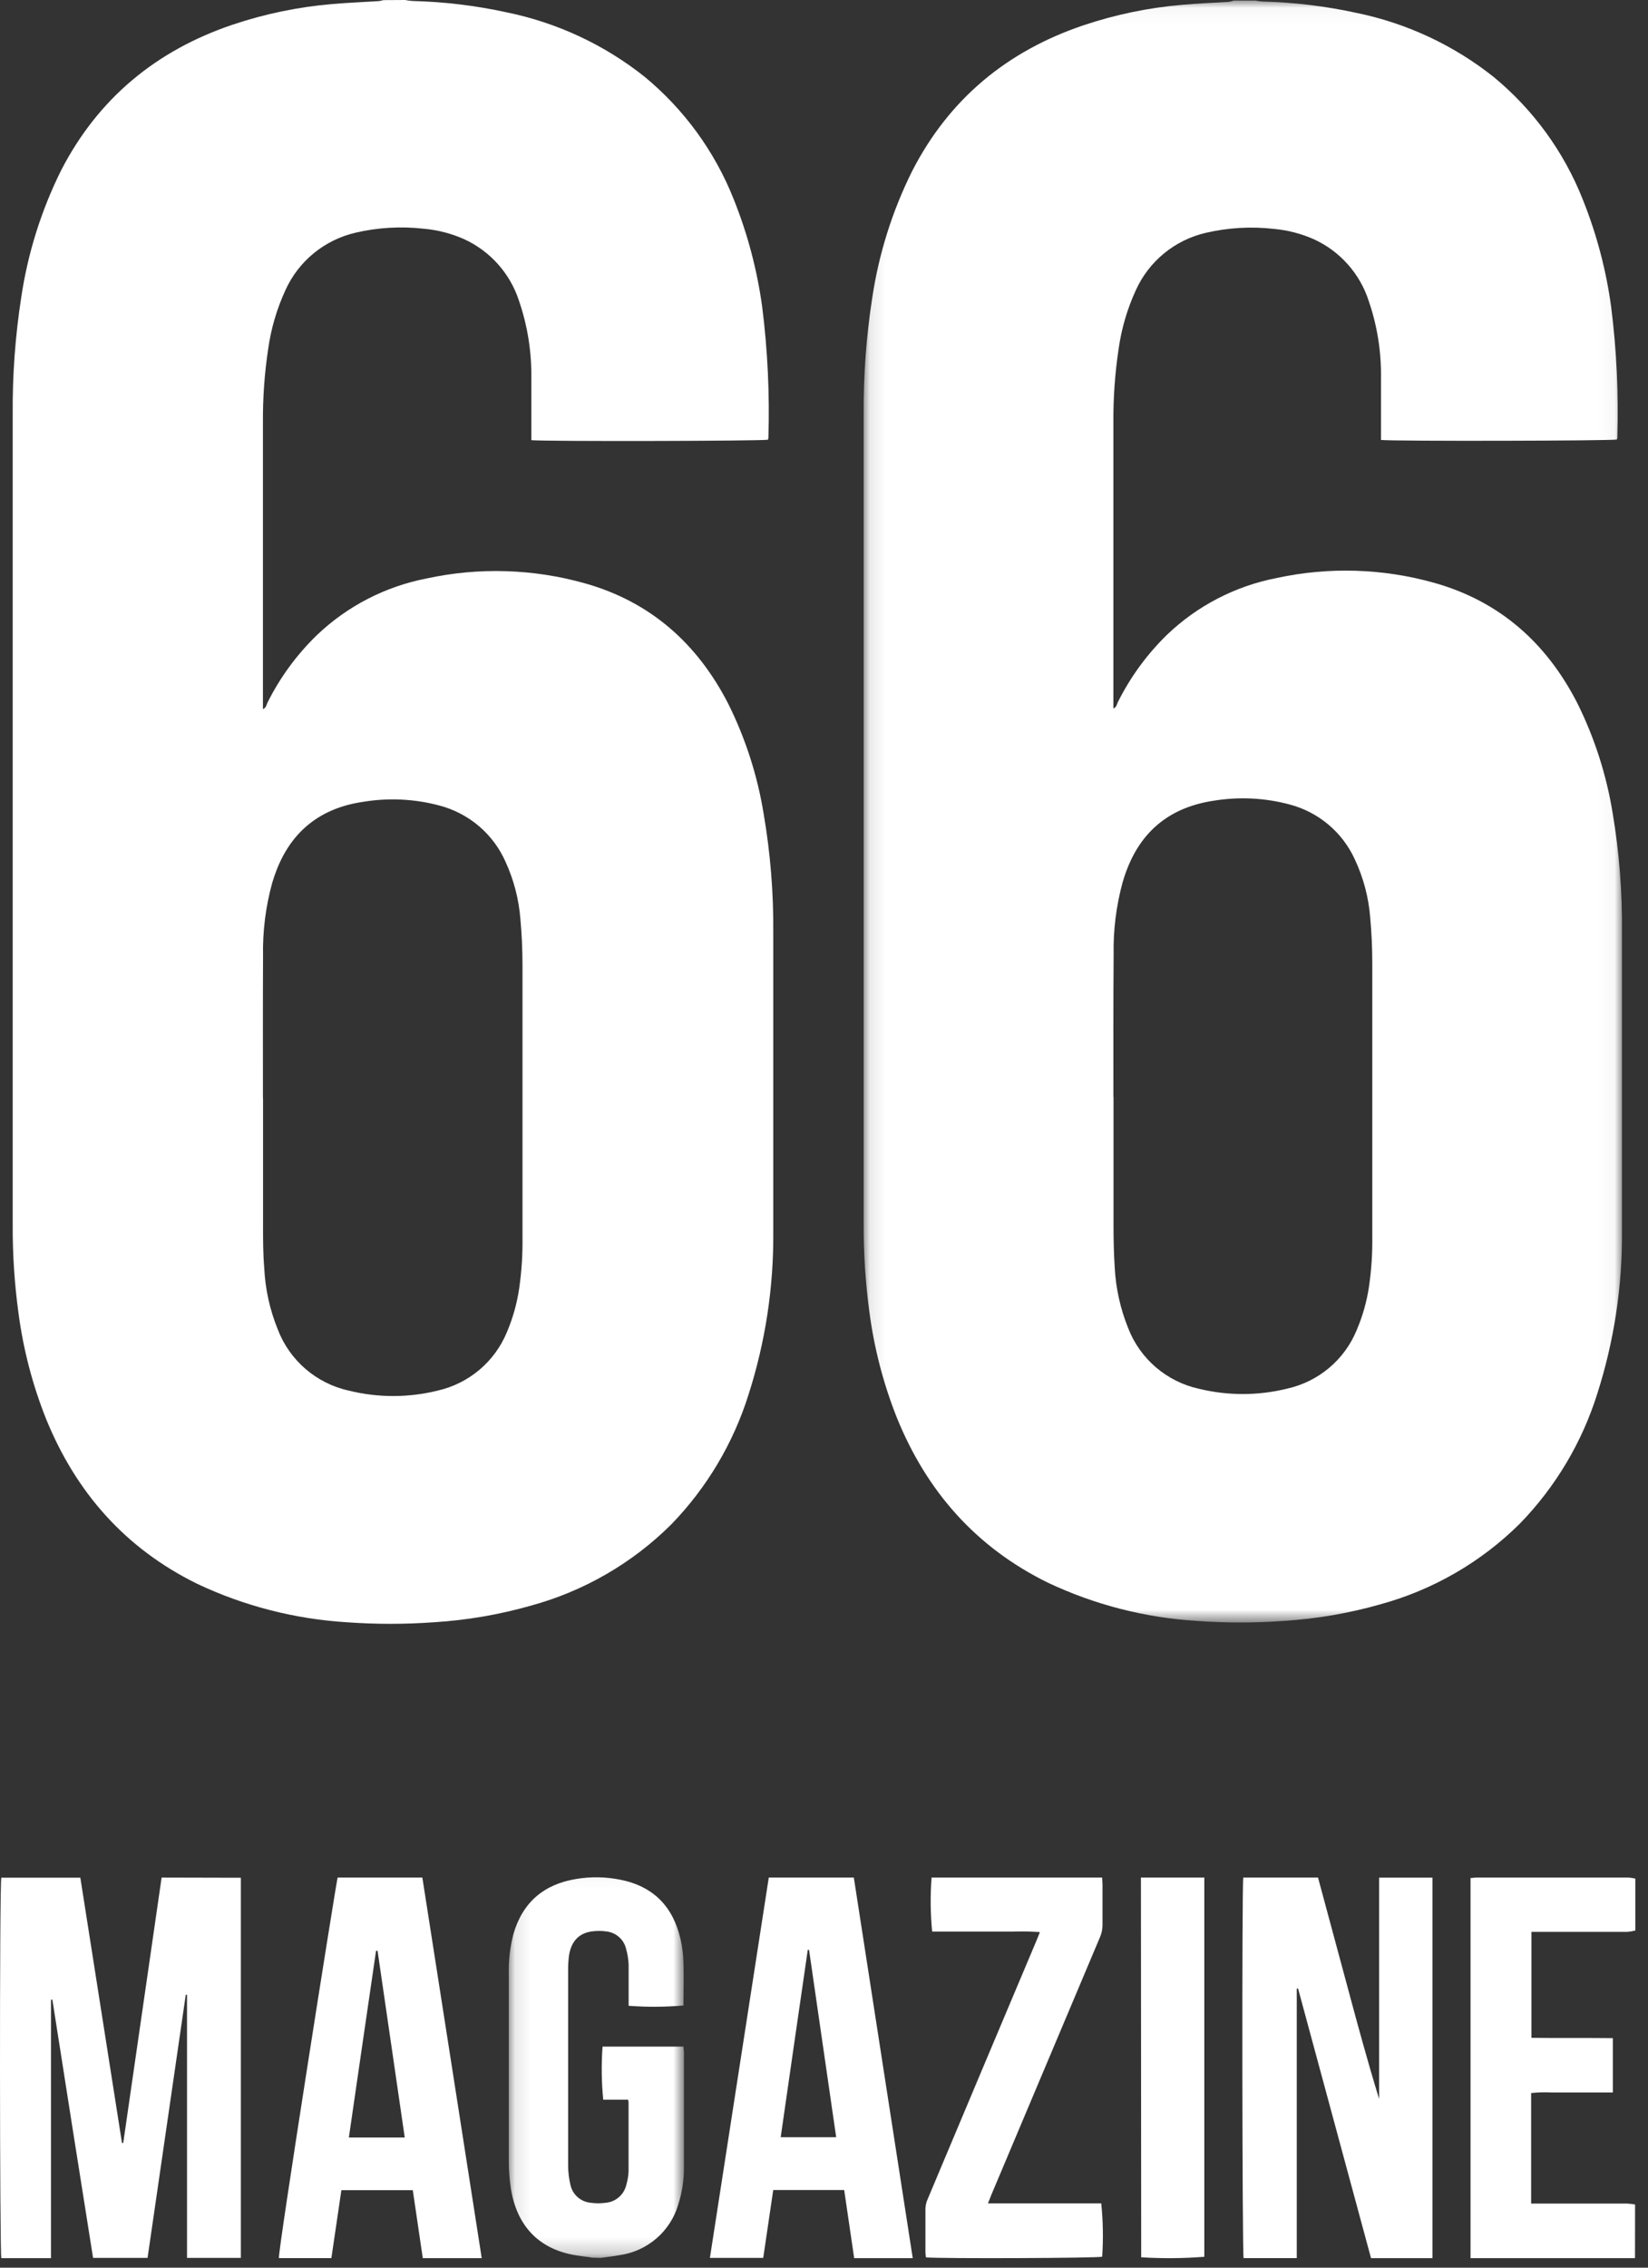 <?xml version="1.0" encoding="UTF-8"?>
<svg width="104px" height="143px" viewBox="0 0 104 143" version="1.1" xmlns="http://www.w3.org/2000/svg" xmlns:xlink="http://www.w3.org/1999/xlink">
  <rect x="0" y="0" width="104" height="143" fill="#333333" stroke="none"/>
  <title>Group 23 Copy</title>
  <defs>
    <polygon id="path-1" points="0.102 0.035 47.959 0.035 47.959 102.315 0.102 102.315"></polygon>
    <polygon id="path-3" points="0.107 0.042 11.163 0.042 11.163 24.783 0.107 24.783"></polygon>
  </defs>
  <g id="Desktop---66-Magazine-" stroke="none" stroke-width="1" fill="none" fill-rule="evenodd">
    <g id="0.1-66-Magazine-MENU-Copy-6" transform="translate(-1382, -39)">
      <g id="Group-23-Copy" transform="translate(1382, 39)">
        <path d="M16.6,69.255 L16.6,77.311 C16.6,78.188 16.6,79.068 16.675,79.949 C16.737,81.281 17.025,82.594 17.528,83.829 C18.274,85.789 19.961,87.242 22.016,87.694 C23.853,88.148 25.774,88.148 27.611,87.694 C29.585,87.249 31.217,85.875 31.986,84.012 C32.365,83.123 32.627,82.189 32.766,81.234 C32.918,80.179 32.987,79.113 32.973,78.048 L32.973,60.835 C32.973,59.873 32.926,58.895 32.84,57.944 C32.742,56.71 32.429,55.502 31.916,54.374 C31.141,52.596 29.586,51.274 27.701,50.789 C26.124,50.372 24.475,50.298 22.866,50.572 C20.273,50.96 18.445,52.364 17.474,54.817 C17.365,55.092 17.267,55.375 17.181,55.663 C16.764,57.171 16.569,58.731 16.6,60.296 C16.585,63.248 16.593,66.26 16.593,69.255 L16.6,69.255 Z M25.568,0 C25.719,0.03 25.871,0.051 26.024,0.062 C28.022,0.111 30.011,0.35 31.963,0.776 C35.149,1.426 38.136,2.818 40.677,4.839 C43.172,6.897 45.104,9.549 46.296,12.549 C47.176,14.738 47.782,17.026 48.101,19.363 C48.445,22.097 48.575,24.854 48.491,27.608 C48.486,27.649 48.479,27.689 48.467,27.728 C48.159,27.814 34.259,27.845 33.53,27.756 L33.53,27.309 L33.53,23.86 C33.555,22.195 33.292,20.538 32.75,18.963 C32.192,17.245 30.938,15.839 29.292,15.083 C28.483,14.723 27.62,14.5 26.738,14.423 C25.305,14.262 23.854,14.345 22.449,14.671 C20.481,15.123 18.839,16.466 18.012,18.299 C17.47,19.475 17.103,20.724 16.924,22.005 C16.691,23.546 16.581,25.103 16.593,26.661 L16.593,44.216 L16.593,44.716 C16.788,44.639 16.807,44.472 16.87,44.328 C17.659,42.74 18.714,41.297 19.989,40.06 C21.905,38.227 24.312,36.984 26.921,36.478 C30.227,35.762 33.659,35.868 36.914,36.785 C41.044,37.949 43.995,40.572 45.941,44.348 C47.041,46.549 47.801,48.904 48.194,51.332 C48.616,53.796 48.818,56.291 48.799,58.79 L48.799,77.706 C48.826,81.178 48.3,84.631 47.239,87.939 C46.275,91.015 44.601,93.825 42.35,96.142 C39.893,98.582 36.84,100.345 33.491,101.256 C31.501,101.822 29.455,102.172 27.389,102.3 C25.554,102.433 23.711,102.433 21.876,102.3 C18.607,102.097 15.407,101.276 12.448,99.878 C7.898,97.643 4.786,94.104 2.899,89.456 C2.043,87.302 1.459,85.051 1.16,82.755 C0.912,80.925 0.792,79.08 0.802,77.233 L0.802,26.153 C0.781,23.667 0.962,21.183 1.344,18.726 C1.76,15.942 2.613,13.239 3.87,10.717 C6.202,6.208 9.859,3.178 14.694,1.552 C16.724,0.871 18.829,0.436 20.964,0.256 C21.942,0.171 22.913,0.132 23.907,0.07 C24.004,0.057 24.099,0.036 24.192,0.008 L25.568,0 Z" id="Fill-1" fill="#FFFFFF"></path>
        <g id="Group-5" transform="translate(54.4, 0)">
          <mask id="mask-2" fill="white">
            <use xlink:href="#path-1"></use>
          </mask>
          <g id="Clip-4"></g>
          <path d="M15.871,69.184 L15.871,77.319 C15.871,78.183 15.89,79.047 15.945,79.91 C16.013,81.23 16.3,82.528 16.796,83.753 C17.548,85.699 19.233,87.137 21.278,87.58 C23.111,88.025 25.026,88.018 26.856,87.561 C28.824,87.115 30.451,85.742 31.214,83.881 C31.589,83.006 31.85,82.087 31.991,81.146 C32.147,80.08 32.217,79.004 32.201,77.927 L32.201,60.743 C32.201,59.779 32.155,58.807 32.069,57.857 C31.97,56.596 31.645,55.363 31.109,54.216 C30.332,52.492 28.815,51.211 26.981,50.73 C25.436,50.316 23.821,50.233 22.242,50.486 C19.564,50.873 17.694,52.287 16.718,54.828 C16.613,55.092 16.528,55.363 16.446,55.634 C16.038,57.127 15.847,58.67 15.878,60.217 C15.855,63.199 15.863,66.19 15.863,69.184 L15.871,69.184 Z M24.812,0.035 C24.963,0.065 25.116,0.086 25.27,0.097 C27.262,0.146 29.244,0.385 31.191,0.81 C34.366,1.459 37.342,2.849 39.875,4.865 C42.362,6.92 44.289,9.568 45.477,12.562 C46.356,14.747 46.961,17.032 47.276,19.365 C47.62,22.094 47.749,24.847 47.665,27.596 C47.661,27.637 47.653,27.677 47.642,27.716 C47.335,27.802 33.476,27.833 32.749,27.743 L32.749,27.298 L32.749,23.854 C32.776,22.192 32.514,20.538 31.972,18.966 C31.416,17.252 30.166,15.847 28.524,15.092 C27.718,14.733 26.857,14.511 25.978,14.433 C24.549,14.272 23.103,14.356 21.702,14.681 C19.74,15.133 18.103,16.473 17.278,18.303 C16.738,19.477 16.372,20.724 16.193,22.003 C15.961,23.541 15.851,25.095 15.863,26.651 L15.863,44.176 L15.863,44.675 C16.057,44.598 16.077,44.431 16.139,44.288 C16.928,42.704 17.979,41.263 19.249,40.027 C21.159,38.197 23.559,36.956 26.16,36.451 C29.457,35.736 32.878,35.842 36.124,36.758 C40.24,37.92 43.183,40.538 45.123,44.307 C46.22,46.505 46.978,48.856 47.37,51.28 C47.786,53.758 47.982,56.267 47.957,58.779 L47.957,77.664 C47.984,81.129 47.459,84.577 46.402,87.879 C45.441,90.95 43.771,93.755 41.527,96.067 C39.077,98.504 36.034,100.263 32.695,101.173 C30.712,101.738 28.674,102.087 26.615,102.215 C24.784,102.349 22.946,102.349 21.115,102.215 C17.856,102.014 14.665,101.193 11.715,99.798 C7.179,97.567 4.077,94.034 2.195,89.393 C1.341,87.243 0.759,84.996 0.461,82.703 C0.216,80.876 0.096,79.035 0.104,77.191 L0.104,26.198 C0.083,23.716 0.264,21.236 0.644,18.784 C1.059,16.004 1.909,13.306 3.163,10.788 C5.495,6.245 9.142,3.227 13.97,1.596 C15.994,0.917 18.092,0.482 20.221,0.302 C21.196,0.217 22.164,0.178 23.156,0.116 C23.262,0.099 23.365,0.071 23.467,0.035 L24.812,0.035 Z" id="Fill-3" fill="#FFFFFF" mask="url(#mask-2)"></path>
        </g>
        <g id="Group-8" transform="translate(32, 117.6)">
          <mask id="mask-4" fill="white">
            <use xlink:href="#path-3"></use>
          </mask>
          <g id="Clip-7"></g>
          <path d="M5.383,24.768 C5.049,24.722 4.718,24.68 4.388,24.63 C1.958,24.249 0.612,22.722 0.239,20.414 C0.151,19.834 0.108,19.248 0.108,18.662 L0.108,6.832 C0.091,5.995 0.191,5.159 0.404,4.348 C0.985,2.356 2.327,1.219 4.368,0.887 C5.286,0.734 6.225,0.75 7.137,0.933 C9.251,1.352 10.485,2.65 10.951,4.703 C11.057,5.18 11.117,5.665 11.131,6.153 C11.162,7.057 11.131,7.966 11.131,8.866 C9.98,8.967 8.823,8.973 7.671,8.885 L7.671,8.485 L7.671,6.306 C7.658,5.958 7.603,5.613 7.506,5.279 C7.364,4.701 6.877,4.271 6.283,4.199 C5.964,4.153 5.641,4.153 5.322,4.199 C4.491,4.325 4.018,4.871 3.899,5.783 C3.867,6.06 3.851,6.339 3.853,6.618 L3.853,18.937 C3.852,19.355 3.901,19.773 3.999,20.18 C4.13,20.791 4.646,21.247 5.272,21.307 C5.592,21.352 5.917,21.352 6.237,21.307 C6.862,21.246 7.379,20.796 7.521,20.188 C7.606,19.908 7.655,19.618 7.667,19.326 L7.667,14.968 C7.661,14.914 7.649,14.86 7.633,14.807 L6.068,14.807 C5.958,13.695 5.944,12.576 6.025,11.461 L11.135,11.461 C11.135,11.591 11.162,11.713 11.162,11.843 L11.162,19.005 C11.174,19.831 11.051,20.654 10.797,21.44 C10.295,23.122 8.854,24.36 7.106,24.611 C6.721,24.684 6.306,24.726 5.902,24.783 L5.383,24.768 Z" id="Fill-6" fill="#FFFFFF" mask="url(#mask-4)"></path>
        </g>
        <path d="M103.18,142.4 L102.619,142.4 L92.8,142.4 L92.8,118.428 C92.926,118.428 93.053,118.4 93.195,118.4 L102.781,118.4 C102.923,118.411 103.062,118.433 103.2,118.467 L103.2,121.738 C103.038,121.781 102.873,121.811 102.706,121.824 L97.115,121.824 L96.645,121.824 L96.645,128.506 C98.383,128.53 100.094,128.506 101.781,128.526 L101.781,131.953 L99.205,131.953 L97.901,131.953 C97.476,131.93 97.049,131.942 96.625,131.989 L96.625,138.957 L102.674,138.957 C102.845,138.967 103.015,138.986 103.184,139.015 L103.18,142.4 Z" id="Fill-9" fill="#FFFFFF"></path>
        <path d="M15.2,118.412 L15.2,142.384 L11.802,142.384 L11.802,125.79 L11.723,125.79 C10.92,131.316 10.116,136.848 9.312,142.384 L5.873,142.384 C5.01,136.955 4.153,131.527 3.305,126.1 L3.218,126.1 L3.218,142.4 L0.083,142.4 C-0.018,142.09 -0.037,118.875 0.083,118.408 L5.07,118.408 L7.698,135.135 L7.777,135.135 C8.583,129.562 9.39,123.983 10.199,118.4 L15.2,118.412 Z" id="Fill-11" fill="#FFFFFF"></path>
        <path d="M81.835,125.411 L81.835,142.396 L78.479,142.396 C78.392,142.102 78.365,118.969 78.459,118.4 L83.176,118.4 C83.805,120.732 84.435,123.067 85.066,125.407 C85.691,127.73 86.32,130.05 87.032,132.363 L87.032,118.404 L90.4,118.404 L90.4,142.4 L86.521,142.4 L81.914,125.387 L81.835,125.411 Z" id="Fill-13" fill="#FFFFFF"></path>
        <path d="M51.056,122.958 L50.976,122.958 C50.406,126.881 49.836,130.804 49.267,134.774 L52.769,134.774 L51.056,122.958 Z M57.6,142.4 L53.904,142.4 C53.695,140.968 53.487,139.544 53.274,138.104 L48.796,138.104 C48.588,139.524 48.378,140.951 48.165,142.384 L44.8,142.384 C46.043,134.374 47.281,126.379 48.515,118.4 L53.882,118.4 C55.12,126.395 56.358,134.374 57.6,142.4 L57.6,142.4 Z" id="Fill-15" fill="#FFFFFF"></path>
        <path d="M25.542,134.791 C24.965,130.828 24.396,126.943 23.827,123.019 L23.731,123.019 C23.158,126.943 22.586,130.848 22.016,134.791 L25.542,134.791 Z M30.4,142.4 L26.68,142.4 L26.05,138.115 L21.543,138.115 C21.333,139.543 21.123,140.956 20.913,142.396 L17.601,142.396 C17.521,142.051 21.161,119.02 21.306,118.4 L26.653,118.4 C27.906,126.39 29.147,134.371 30.4,142.4 L30.4,142.4 Z" id="Fill-17" fill="#FFFFFF"></path>
        <path d="M62.348,138.945 L69.496,138.945 C69.611,140.063 69.631,141.188 69.555,142.309 C69.238,142.399 59.444,142.438 58.436,142.352 C58.417,142.247 58.406,142.141 58.4,142.035 L58.4,139.29 C58.406,139.078 58.454,138.868 58.543,138.674 C60.83,133.232 63.122,127.793 65.417,122.356 C65.485,122.199 65.544,122.038 65.624,121.838 C65.056,121.799 64.485,121.788 63.916,121.807 L62.216,121.807 L58.825,121.807 C58.715,120.674 58.702,119.534 58.789,118.4 L69.555,118.4 C69.555,118.556 69.575,118.698 69.575,118.835 L69.575,121.419 C69.572,121.659 69.523,121.897 69.432,122.121 C67.142,127.552 64.851,132.983 62.558,138.412 C62.494,138.568 62.439,138.718 62.348,138.945" id="Fill-19" fill="#FFFFFF"></path>
        <path d="M72,118.4 L76,118.4 L76,142.314 C74.675,142.417 73.344,142.427 72.017,142.346 L72,118.4 Z" id="Fill-21" fill="#FFFFFF"></path>
      </g>
    </g>
  </g>
</svg>